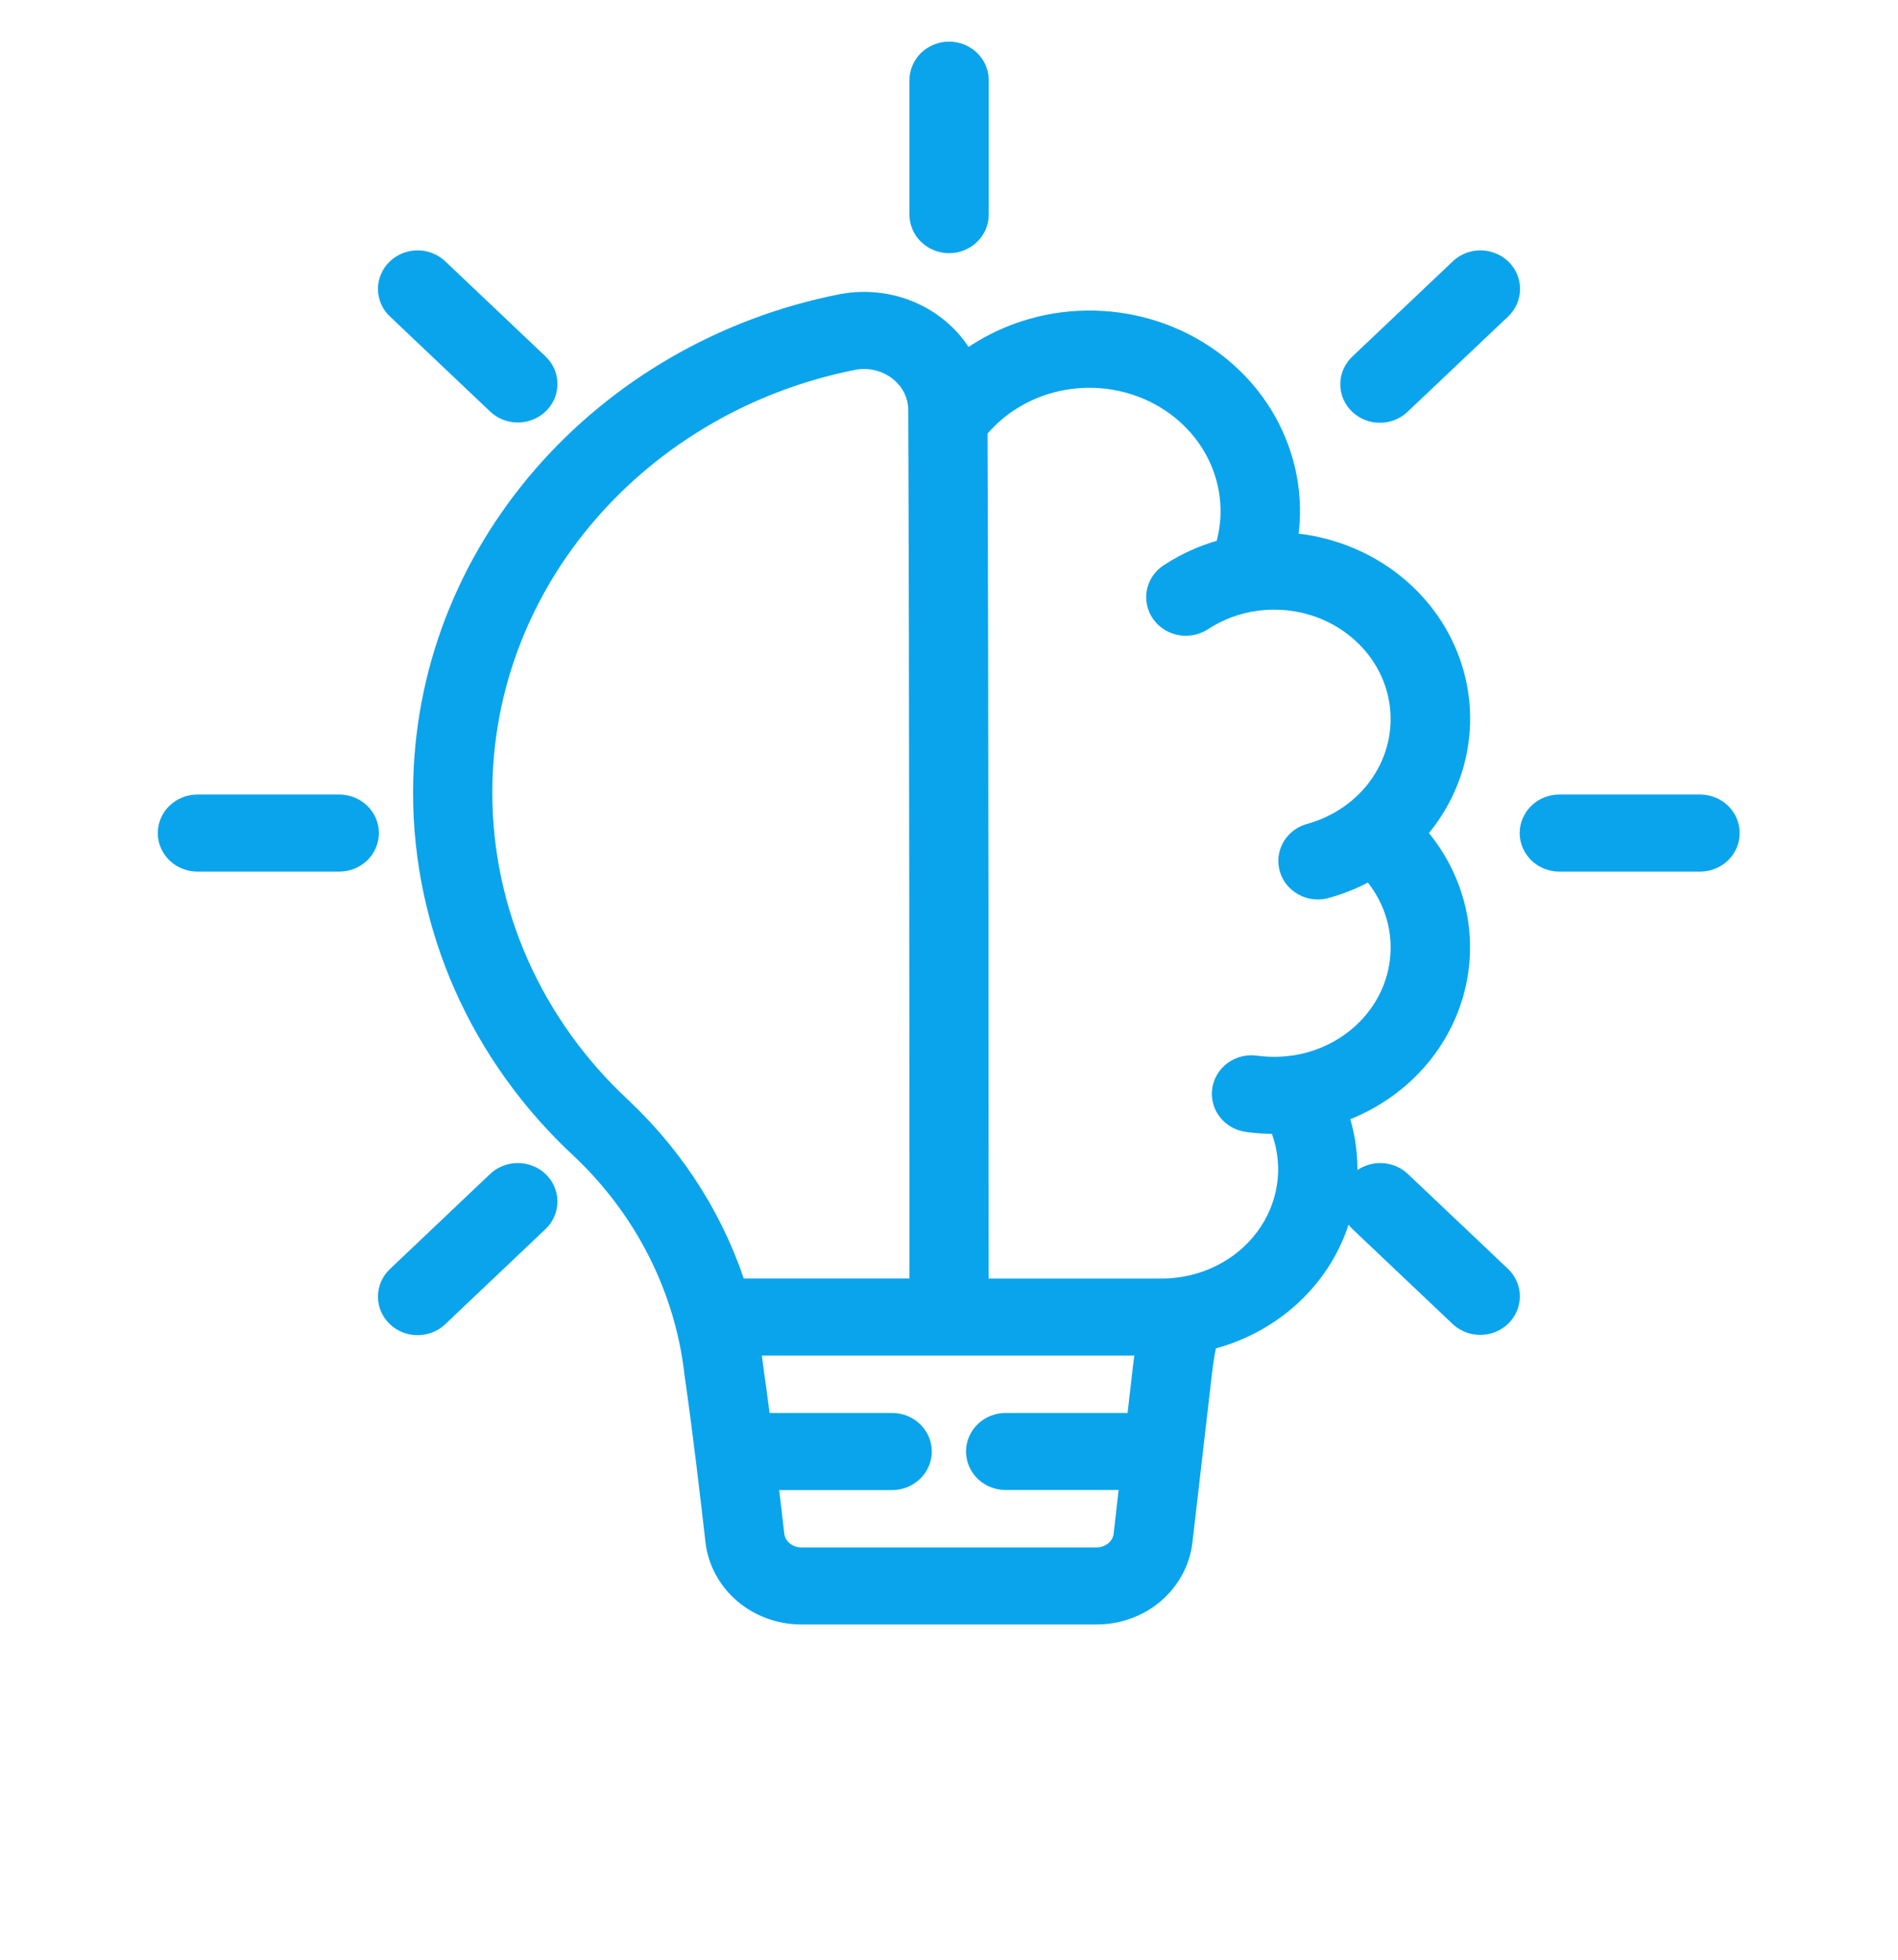 <svg width="31" height="32" viewBox="0 0 31 32" fill="none" xmlns="http://www.w3.org/2000/svg">
<g clip-path="url(#clip0_553_5160)">
<g clip-path="url(#clip1_553_5160)">
<mask id="path-1-outside-1_553_5160" maskUnits="userSpaceOnUse" x="1.877" y="-0.02" width="27" height="27" fill="black">
<rect fill="white" x="1.877" y="-0.02" width="27" height="27"/>
<path fill-rule="evenodd" clip-rule="evenodd" d="M19.603 21.771C19.557 21.977 19.521 22.186 19.497 22.396L19.178 25.15C19.144 25.446 18.996 25.719 18.763 25.918C18.529 26.116 18.226 26.226 17.912 26.226H13.088C12.774 26.226 12.471 26.116 12.238 25.918C12.004 25.719 11.855 25.446 11.821 25.15C11.741 24.456 11.62 23.403 11.477 22.407C11.477 22.405 11.476 22.402 11.476 22.398C11.312 20.986 10.645 19.668 9.584 18.664C8.779 17.919 8.141 17.029 7.705 16.047C7.27 15.064 7.046 14.009 7.047 12.943C7.047 9.084 9.932 5.859 13.767 5.099H13.771C14.17 5.022 14.585 5.082 14.942 5.268C15.298 5.454 15.574 5.754 15.719 6.115C16.215 5.7 16.838 5.444 17.498 5.384C18.157 5.325 18.82 5.465 19.39 5.784C19.961 6.103 20.41 6.586 20.674 7.162C20.937 7.738 21.002 8.378 20.858 8.991C21.418 8.998 21.963 9.16 22.429 9.455C22.894 9.751 23.259 10.168 23.479 10.656C23.699 11.145 23.765 11.683 23.669 12.206C23.573 12.729 23.318 13.214 22.937 13.603C23.27 13.943 23.506 14.358 23.625 14.808C23.743 15.258 23.738 15.729 23.612 16.178C23.486 16.626 23.241 17.037 22.902 17.371C22.563 17.706 22.14 17.953 21.672 18.09C21.824 18.459 21.89 18.855 21.866 19.251C21.842 19.646 21.727 20.032 21.531 20.382C21.334 20.731 21.061 21.037 20.728 21.276C20.395 21.516 20.012 21.685 19.604 21.771L19.603 21.771ZM15.829 6.97C15.845 10.7 15.848 19.381 15.848 21.177H18.976C19.074 21.177 19.172 21.171 19.27 21.158C19.612 21.115 19.938 20.995 20.223 20.81C20.507 20.625 20.741 20.379 20.907 20.092C21.072 19.805 21.164 19.485 21.175 19.158C21.185 18.831 21.115 18.506 20.969 18.21C20.918 18.212 20.866 18.215 20.814 18.215C20.672 18.215 20.53 18.205 20.39 18.186C20.299 18.173 20.216 18.127 20.162 18.057C20.134 18.022 20.115 17.983 20.104 17.941C20.092 17.899 20.09 17.855 20.097 17.813C20.103 17.77 20.119 17.729 20.142 17.692C20.165 17.655 20.196 17.622 20.233 17.596C20.307 17.544 20.399 17.522 20.49 17.535C20.597 17.549 20.704 17.557 20.812 17.557C20.913 17.557 21.014 17.55 21.114 17.537C21.116 17.538 21.119 17.538 21.121 17.537C21.522 17.483 21.899 17.326 22.211 17.082C22.524 16.839 22.759 16.518 22.892 16.156C23.024 15.793 23.049 15.403 22.963 15.028C22.877 14.654 22.684 14.309 22.404 14.031C22.157 14.185 21.887 14.303 21.602 14.379C21.516 14.398 21.425 14.384 21.349 14.341C21.272 14.298 21.216 14.229 21.192 14.148C21.168 14.067 21.177 13.98 21.218 13.906C21.26 13.831 21.33 13.774 21.414 13.747C21.924 13.61 22.366 13.302 22.656 12.88C22.946 12.458 23.065 11.952 22.992 11.453C22.919 10.955 22.658 10.498 22.257 10.168C21.857 9.837 21.344 9.655 20.813 9.655C20.705 9.655 20.598 9.662 20.491 9.677C20.159 9.723 19.843 9.842 19.566 10.023C19.49 10.072 19.397 10.092 19.306 10.076C19.215 10.06 19.135 10.011 19.082 9.939C19.03 9.867 19.01 9.778 19.026 9.692C19.043 9.606 19.095 9.53 19.171 9.481C19.456 9.294 19.774 9.157 20.11 9.078C20.294 8.555 20.275 7.987 20.056 7.476C19.838 6.966 19.434 6.546 18.918 6.292C18.402 6.038 17.807 5.968 17.241 6.092C16.675 6.217 16.174 6.53 15.829 6.974L15.829 6.97ZM15.154 21.177C15.154 19.334 15.152 10.255 15.134 6.697V6.695C15.134 6.551 15.101 6.41 15.036 6.28C14.971 6.15 14.877 6.036 14.759 5.945C14.642 5.854 14.505 5.789 14.358 5.754C14.211 5.719 14.058 5.716 13.909 5.745C10.389 6.442 7.741 9.403 7.741 12.943C7.74 13.922 7.946 14.891 8.346 15.793C8.746 16.695 9.333 17.512 10.071 18.195L10.073 18.198C10.949 19.025 11.587 20.05 11.929 21.176H15.153L15.154 21.177ZM12.091 21.836C12.122 21.997 12.146 22.159 12.165 22.323C12.214 22.672 12.262 23.028 12.306 23.372H14.571C14.664 23.372 14.752 23.407 14.817 23.469C14.882 23.53 14.919 23.614 14.919 23.701C14.919 23.789 14.882 23.873 14.817 23.934C14.752 23.996 14.664 24.031 14.571 24.031H12.388C12.436 24.424 12.478 24.784 12.512 25.078C12.527 25.212 12.595 25.337 12.701 25.427C12.807 25.517 12.945 25.567 13.088 25.568H17.911C18.054 25.567 18.192 25.517 18.298 25.427C18.404 25.336 18.472 25.212 18.487 25.077L18.607 24.03H16.426C16.334 24.03 16.245 23.995 16.18 23.934C16.115 23.872 16.078 23.788 16.078 23.701C16.078 23.613 16.115 23.53 16.18 23.468C16.245 23.406 16.334 23.372 16.426 23.372H18.684L18.805 22.324C18.824 22.16 18.849 21.997 18.88 21.835H12.091V21.836ZM15.154 1.309C15.154 1.222 15.191 1.138 15.256 1.076C15.321 1.015 15.409 0.98 15.502 0.98C15.594 0.98 15.682 1.015 15.747 1.076C15.812 1.138 15.849 1.222 15.849 1.309V3.505C15.849 3.592 15.812 3.676 15.747 3.737C15.682 3.799 15.594 3.834 15.502 3.834C15.409 3.834 15.321 3.799 15.256 3.737C15.191 3.676 15.154 3.592 15.154 3.505V1.309ZM6.575 4.95C6.51 4.889 6.473 4.805 6.473 4.718C6.473 4.63 6.51 4.547 6.575 4.485C6.64 4.423 6.728 4.388 6.82 4.388C6.912 4.388 7.001 4.423 7.066 4.485L8.703 6.037C8.736 6.067 8.761 6.104 8.779 6.144C8.796 6.184 8.805 6.226 8.805 6.27C8.805 6.313 8.796 6.356 8.779 6.396C8.761 6.436 8.735 6.472 8.703 6.502C8.671 6.533 8.633 6.557 8.59 6.574C8.548 6.59 8.503 6.599 8.458 6.599C8.412 6.599 8.367 6.59 8.325 6.574C8.282 6.557 8.244 6.533 8.212 6.502L6.575 4.95ZM23.935 4.485C23.967 4.454 24.005 4.43 24.047 4.413C24.09 4.397 24.135 4.388 24.18 4.388C24.226 4.388 24.271 4.397 24.313 4.414C24.355 4.43 24.393 4.454 24.426 4.485C24.458 4.515 24.483 4.552 24.501 4.592C24.518 4.632 24.527 4.674 24.527 4.718C24.527 4.761 24.518 4.804 24.501 4.844C24.483 4.883 24.458 4.92 24.426 4.95L22.788 6.502C22.756 6.534 22.718 6.559 22.676 6.576C22.633 6.594 22.587 6.603 22.541 6.603C22.495 6.604 22.449 6.596 22.407 6.579C22.364 6.562 22.325 6.538 22.292 6.507C22.26 6.476 22.234 6.439 22.216 6.399C22.199 6.358 22.19 6.315 22.191 6.271C22.191 6.227 22.201 6.184 22.219 6.144C22.237 6.104 22.264 6.067 22.297 6.037L23.935 4.485ZM3.225 13.932C3.133 13.932 3.044 13.898 2.979 13.836C2.914 13.774 2.877 13.69 2.877 13.603C2.877 13.516 2.914 13.432 2.979 13.37C3.044 13.309 3.133 13.274 3.225 13.274H5.541C5.633 13.274 5.721 13.309 5.787 13.37C5.852 13.432 5.888 13.516 5.888 13.603C5.888 13.69 5.852 13.774 5.787 13.836C5.721 13.898 5.633 13.932 5.541 13.932H3.225ZM27.776 13.274C27.866 13.276 27.953 13.312 28.016 13.373C28.079 13.435 28.114 13.517 28.114 13.603C28.114 13.689 28.079 13.771 28.016 13.833C27.953 13.894 27.866 13.93 27.776 13.932H25.459C25.369 13.93 25.283 13.894 25.22 13.833C25.157 13.771 25.121 13.689 25.121 13.603C25.121 13.517 25.157 13.435 25.22 13.373C25.283 13.312 25.369 13.276 25.459 13.274H27.776ZM7.066 21.405C7.001 21.467 6.912 21.502 6.82 21.502C6.728 21.502 6.64 21.467 6.575 21.405C6.51 21.344 6.473 21.26 6.473 21.173C6.473 21.085 6.51 21.002 6.575 20.94L8.212 19.387C8.244 19.356 8.282 19.332 8.325 19.316C8.367 19.299 8.412 19.291 8.457 19.291C8.503 19.291 8.548 19.299 8.59 19.316C8.632 19.332 8.671 19.356 8.703 19.387C8.735 19.417 8.761 19.454 8.778 19.494C8.796 19.534 8.805 19.576 8.805 19.619C8.805 19.663 8.796 19.706 8.778 19.745C8.761 19.785 8.735 19.822 8.703 19.852L7.066 21.405ZM24.427 20.94C24.49 21.002 24.525 21.085 24.524 21.171C24.523 21.258 24.487 21.34 24.422 21.401C24.358 21.462 24.271 21.497 24.18 21.497C24.089 21.498 24.002 21.465 23.936 21.405L22.298 19.853C22.233 19.792 22.196 19.708 22.196 19.621C22.196 19.534 22.233 19.45 22.297 19.388C22.362 19.326 22.451 19.291 22.543 19.291C22.635 19.291 22.723 19.325 22.788 19.387L24.427 20.94Z"/>
</mask>
<path fill-rule="evenodd" clip-rule="evenodd" d="M19.603 21.771C19.557 21.977 19.521 22.186 19.497 22.396L19.178 25.15C19.144 25.446 18.996 25.719 18.763 25.918C18.529 26.116 18.226 26.226 17.912 26.226H13.088C12.774 26.226 12.471 26.116 12.238 25.918C12.004 25.719 11.855 25.446 11.821 25.15C11.741 24.456 11.62 23.403 11.477 22.407C11.477 22.405 11.476 22.402 11.476 22.398C11.312 20.986 10.645 19.668 9.584 18.664C8.779 17.919 8.141 17.029 7.705 16.047C7.27 15.064 7.046 14.009 7.047 12.943C7.047 9.084 9.932 5.859 13.767 5.099H13.771C14.17 5.022 14.585 5.082 14.942 5.268C15.298 5.454 15.574 5.754 15.719 6.115C16.215 5.7 16.838 5.444 17.498 5.384C18.157 5.325 18.82 5.465 19.39 5.784C19.961 6.103 20.41 6.586 20.674 7.162C20.937 7.738 21.002 8.378 20.858 8.991C21.418 8.998 21.963 9.16 22.429 9.455C22.894 9.751 23.259 10.168 23.479 10.656C23.699 11.145 23.765 11.683 23.669 12.206C23.573 12.729 23.318 13.214 22.937 13.603C23.27 13.943 23.506 14.358 23.625 14.808C23.743 15.258 23.738 15.729 23.612 16.178C23.486 16.626 23.241 17.037 22.902 17.371C22.563 17.706 22.14 17.953 21.672 18.09C21.824 18.459 21.89 18.855 21.866 19.251C21.842 19.646 21.727 20.032 21.531 20.382C21.334 20.731 21.061 21.037 20.728 21.276C20.395 21.516 20.012 21.685 19.604 21.771L19.603 21.771ZM15.829 6.97C15.845 10.7 15.848 19.381 15.848 21.177H18.976C19.074 21.177 19.172 21.171 19.27 21.158C19.612 21.115 19.938 20.995 20.223 20.81C20.507 20.625 20.741 20.379 20.907 20.092C21.072 19.805 21.164 19.485 21.175 19.158C21.185 18.831 21.115 18.506 20.969 18.21C20.918 18.212 20.866 18.215 20.814 18.215C20.672 18.215 20.53 18.205 20.39 18.186C20.299 18.173 20.216 18.127 20.162 18.057C20.134 18.022 20.115 17.983 20.104 17.941C20.092 17.899 20.09 17.855 20.097 17.813C20.103 17.77 20.119 17.729 20.142 17.692C20.165 17.655 20.196 17.622 20.233 17.596C20.307 17.544 20.399 17.522 20.49 17.535C20.597 17.549 20.704 17.557 20.812 17.557C20.913 17.557 21.014 17.55 21.114 17.537C21.116 17.538 21.119 17.538 21.121 17.537C21.522 17.483 21.899 17.326 22.211 17.082C22.524 16.839 22.759 16.518 22.892 16.156C23.024 15.793 23.049 15.403 22.963 15.028C22.877 14.654 22.684 14.309 22.404 14.031C22.157 14.185 21.887 14.303 21.602 14.379C21.516 14.398 21.425 14.384 21.349 14.341C21.272 14.298 21.216 14.229 21.192 14.148C21.168 14.067 21.177 13.98 21.218 13.906C21.26 13.831 21.33 13.774 21.414 13.747C21.924 13.61 22.366 13.302 22.656 12.88C22.946 12.458 23.065 11.952 22.992 11.453C22.919 10.955 22.658 10.498 22.257 10.168C21.857 9.837 21.344 9.655 20.813 9.655C20.705 9.655 20.598 9.662 20.491 9.677C20.159 9.723 19.843 9.842 19.566 10.023C19.49 10.072 19.397 10.092 19.306 10.076C19.215 10.06 19.135 10.011 19.082 9.939C19.03 9.867 19.01 9.778 19.026 9.692C19.043 9.606 19.095 9.53 19.171 9.481C19.456 9.294 19.774 9.157 20.11 9.078C20.294 8.555 20.275 7.987 20.056 7.476C19.838 6.966 19.434 6.546 18.918 6.292C18.402 6.038 17.807 5.968 17.241 6.092C16.675 6.217 16.174 6.53 15.829 6.974L15.829 6.97ZM15.154 21.177C15.154 19.334 15.152 10.255 15.134 6.697V6.695C15.134 6.551 15.101 6.41 15.036 6.28C14.971 6.15 14.877 6.036 14.759 5.945C14.642 5.854 14.505 5.789 14.358 5.754C14.211 5.719 14.058 5.716 13.909 5.745C10.389 6.442 7.741 9.403 7.741 12.943C7.74 13.922 7.946 14.891 8.346 15.793C8.746 16.695 9.333 17.512 10.071 18.195L10.073 18.198C10.949 19.025 11.587 20.05 11.929 21.176H15.153L15.154 21.177ZM12.091 21.836C12.122 21.997 12.146 22.159 12.165 22.323C12.214 22.672 12.262 23.028 12.306 23.372H14.571C14.664 23.372 14.752 23.407 14.817 23.469C14.882 23.53 14.919 23.614 14.919 23.701C14.919 23.789 14.882 23.873 14.817 23.934C14.752 23.996 14.664 24.031 14.571 24.031H12.388C12.436 24.424 12.478 24.784 12.512 25.078C12.527 25.212 12.595 25.337 12.701 25.427C12.807 25.517 12.945 25.567 13.088 25.568H17.911C18.054 25.567 18.192 25.517 18.298 25.427C18.404 25.336 18.472 25.212 18.487 25.077L18.607 24.03H16.426C16.334 24.03 16.245 23.995 16.18 23.934C16.115 23.872 16.078 23.788 16.078 23.701C16.078 23.613 16.115 23.53 16.18 23.468C16.245 23.406 16.334 23.372 16.426 23.372H18.684L18.805 22.324C18.824 22.16 18.849 21.997 18.88 21.835H12.091V21.836ZM15.154 1.309C15.154 1.222 15.191 1.138 15.256 1.076C15.321 1.015 15.409 0.98 15.502 0.98C15.594 0.98 15.682 1.015 15.747 1.076C15.812 1.138 15.849 1.222 15.849 1.309V3.505C15.849 3.592 15.812 3.676 15.747 3.737C15.682 3.799 15.594 3.834 15.502 3.834C15.409 3.834 15.321 3.799 15.256 3.737C15.191 3.676 15.154 3.592 15.154 3.505V1.309ZM6.575 4.95C6.51 4.889 6.473 4.805 6.473 4.718C6.473 4.63 6.51 4.547 6.575 4.485C6.64 4.423 6.728 4.388 6.82 4.388C6.912 4.388 7.001 4.423 7.066 4.485L8.703 6.037C8.736 6.067 8.761 6.104 8.779 6.144C8.796 6.184 8.805 6.226 8.805 6.27C8.805 6.313 8.796 6.356 8.779 6.396C8.761 6.436 8.735 6.472 8.703 6.502C8.671 6.533 8.633 6.557 8.59 6.574C8.548 6.59 8.503 6.599 8.458 6.599C8.412 6.599 8.367 6.59 8.325 6.574C8.282 6.557 8.244 6.533 8.212 6.502L6.575 4.95ZM23.935 4.485C23.967 4.454 24.005 4.43 24.047 4.413C24.09 4.397 24.135 4.388 24.18 4.388C24.226 4.388 24.271 4.397 24.313 4.414C24.355 4.43 24.393 4.454 24.426 4.485C24.458 4.515 24.483 4.552 24.501 4.592C24.518 4.632 24.527 4.674 24.527 4.718C24.527 4.761 24.518 4.804 24.501 4.844C24.483 4.883 24.458 4.92 24.426 4.95L22.788 6.502C22.756 6.534 22.718 6.559 22.676 6.576C22.633 6.594 22.587 6.603 22.541 6.603C22.495 6.604 22.449 6.596 22.407 6.579C22.364 6.562 22.325 6.538 22.292 6.507C22.26 6.476 22.234 6.439 22.216 6.399C22.199 6.358 22.19 6.315 22.191 6.271C22.191 6.227 22.201 6.184 22.219 6.144C22.237 6.104 22.264 6.067 22.297 6.037L23.935 4.485ZM3.225 13.932C3.133 13.932 3.044 13.898 2.979 13.836C2.914 13.774 2.877 13.69 2.877 13.603C2.877 13.516 2.914 13.432 2.979 13.37C3.044 13.309 3.133 13.274 3.225 13.274H5.541C5.633 13.274 5.721 13.309 5.787 13.37C5.852 13.432 5.888 13.516 5.888 13.603C5.888 13.69 5.852 13.774 5.787 13.836C5.721 13.898 5.633 13.932 5.541 13.932H3.225ZM27.776 13.274C27.866 13.276 27.953 13.312 28.016 13.373C28.079 13.435 28.114 13.517 28.114 13.603C28.114 13.689 28.079 13.771 28.016 13.833C27.953 13.894 27.866 13.93 27.776 13.932H25.459C25.369 13.93 25.283 13.894 25.22 13.833C25.157 13.771 25.121 13.689 25.121 13.603C25.121 13.517 25.157 13.435 25.22 13.373C25.283 13.312 25.369 13.276 25.459 13.274H27.776ZM7.066 21.405C7.001 21.467 6.912 21.502 6.82 21.502C6.728 21.502 6.64 21.467 6.575 21.405C6.51 21.344 6.473 21.26 6.473 21.173C6.473 21.085 6.51 21.002 6.575 20.94L8.212 19.387C8.244 19.356 8.282 19.332 8.325 19.316C8.367 19.299 8.412 19.291 8.457 19.291C8.503 19.291 8.548 19.299 8.59 19.316C8.632 19.332 8.671 19.356 8.703 19.387C8.735 19.417 8.761 19.454 8.778 19.494C8.796 19.534 8.805 19.576 8.805 19.619C8.805 19.663 8.796 19.706 8.778 19.745C8.761 19.785 8.735 19.822 8.703 19.852L7.066 21.405ZM24.427 20.94C24.49 21.002 24.525 21.085 24.524 21.171C24.523 21.258 24.487 21.34 24.422 21.401C24.358 21.462 24.271 21.497 24.18 21.497C24.089 21.498 24.002 21.465 23.936 21.405L22.298 19.853C22.233 19.792 22.196 19.708 22.196 19.621C22.196 19.534 22.233 19.45 22.297 19.388C22.362 19.326 22.451 19.291 22.543 19.291C22.635 19.291 22.723 19.325 22.788 19.387L24.427 20.94Z" fill="#0AA4EC"/>
<path fill-rule="evenodd" clip-rule="evenodd" d="M19.603 21.771C19.557 21.977 19.521 22.186 19.497 22.396L19.178 25.15C19.144 25.446 18.996 25.719 18.763 25.918C18.529 26.116 18.226 26.226 17.912 26.226H13.088C12.774 26.226 12.471 26.116 12.238 25.918C12.004 25.719 11.855 25.446 11.821 25.15C11.741 24.456 11.62 23.403 11.477 22.407C11.477 22.405 11.476 22.402 11.476 22.398C11.312 20.986 10.645 19.668 9.584 18.664C8.779 17.919 8.141 17.029 7.705 16.047C7.27 15.064 7.046 14.009 7.047 12.943C7.047 9.084 9.932 5.859 13.767 5.099H13.771C14.17 5.022 14.585 5.082 14.942 5.268C15.298 5.454 15.574 5.754 15.719 6.115C16.215 5.7 16.838 5.444 17.498 5.384C18.157 5.325 18.82 5.465 19.39 5.784C19.961 6.103 20.41 6.586 20.674 7.162C20.937 7.738 21.002 8.378 20.858 8.991C21.418 8.998 21.963 9.16 22.429 9.455C22.894 9.751 23.259 10.168 23.479 10.656C23.699 11.145 23.765 11.683 23.669 12.206C23.573 12.729 23.318 13.214 22.937 13.603C23.27 13.943 23.506 14.358 23.625 14.808C23.743 15.258 23.738 15.729 23.612 16.178C23.486 16.626 23.241 17.037 22.902 17.371C22.563 17.706 22.14 17.953 21.672 18.09C21.824 18.459 21.89 18.855 21.866 19.251C21.842 19.646 21.727 20.032 21.531 20.382C21.334 20.731 21.061 21.037 20.728 21.276C20.395 21.516 20.012 21.685 19.604 21.771L19.603 21.771ZM15.829 6.97C15.845 10.7 15.848 19.381 15.848 21.177H18.976C19.074 21.177 19.172 21.171 19.27 21.158C19.612 21.115 19.938 20.995 20.223 20.81C20.507 20.625 20.741 20.379 20.907 20.092C21.072 19.805 21.164 19.485 21.175 19.158C21.185 18.831 21.115 18.506 20.969 18.21C20.918 18.212 20.866 18.215 20.814 18.215C20.672 18.215 20.53 18.205 20.39 18.186C20.299 18.173 20.216 18.127 20.162 18.057C20.134 18.022 20.115 17.983 20.104 17.941C20.092 17.899 20.09 17.855 20.097 17.813C20.103 17.77 20.119 17.729 20.142 17.692C20.165 17.655 20.196 17.622 20.233 17.596C20.307 17.544 20.399 17.522 20.49 17.535C20.597 17.549 20.704 17.557 20.812 17.557C20.913 17.557 21.014 17.55 21.114 17.537C21.116 17.538 21.119 17.538 21.121 17.537C21.522 17.483 21.899 17.326 22.211 17.082C22.524 16.839 22.759 16.518 22.892 16.156C23.024 15.793 23.049 15.403 22.963 15.028C22.877 14.654 22.684 14.309 22.404 14.031C22.157 14.185 21.887 14.303 21.602 14.379C21.516 14.398 21.425 14.384 21.349 14.341C21.272 14.298 21.216 14.229 21.192 14.148C21.168 14.067 21.177 13.98 21.218 13.906C21.26 13.831 21.33 13.774 21.414 13.747C21.924 13.61 22.366 13.302 22.656 12.88C22.946 12.458 23.065 11.952 22.992 11.453C22.919 10.955 22.658 10.498 22.257 10.168C21.857 9.837 21.344 9.655 20.813 9.655C20.705 9.655 20.598 9.662 20.491 9.677C20.159 9.723 19.843 9.842 19.566 10.023C19.49 10.072 19.397 10.092 19.306 10.076C19.215 10.06 19.135 10.011 19.082 9.939C19.03 9.867 19.01 9.778 19.026 9.692C19.043 9.606 19.095 9.53 19.171 9.481C19.456 9.294 19.774 9.157 20.11 9.078C20.294 8.555 20.275 7.987 20.056 7.476C19.838 6.966 19.434 6.546 18.918 6.292C18.402 6.038 17.807 5.968 17.241 6.092C16.675 6.217 16.174 6.53 15.829 6.974L15.829 6.97ZM15.154 21.177C15.154 19.334 15.152 10.255 15.134 6.697V6.695C15.134 6.551 15.101 6.41 15.036 6.28C14.971 6.15 14.877 6.036 14.759 5.945C14.642 5.854 14.505 5.789 14.358 5.754C14.211 5.719 14.058 5.716 13.909 5.745C10.389 6.442 7.741 9.403 7.741 12.943C7.74 13.922 7.946 14.891 8.346 15.793C8.746 16.695 9.333 17.512 10.071 18.195L10.073 18.198C10.949 19.025 11.587 20.05 11.929 21.176H15.153L15.154 21.177ZM12.091 21.836C12.122 21.997 12.146 22.159 12.165 22.323C12.214 22.672 12.262 23.028 12.306 23.372H14.571C14.664 23.372 14.752 23.407 14.817 23.469C14.882 23.53 14.919 23.614 14.919 23.701C14.919 23.789 14.882 23.873 14.817 23.934C14.752 23.996 14.664 24.031 14.571 24.031H12.388C12.436 24.424 12.478 24.784 12.512 25.078C12.527 25.212 12.595 25.337 12.701 25.427C12.807 25.517 12.945 25.567 13.088 25.568H17.911C18.054 25.567 18.192 25.517 18.298 25.427C18.404 25.336 18.472 25.212 18.487 25.077L18.607 24.03H16.426C16.334 24.03 16.245 23.995 16.18 23.934C16.115 23.872 16.078 23.788 16.078 23.701C16.078 23.613 16.115 23.53 16.18 23.468C16.245 23.406 16.334 23.372 16.426 23.372H18.684L18.805 22.324C18.824 22.16 18.849 21.997 18.88 21.835H12.091V21.836ZM15.154 1.309C15.154 1.222 15.191 1.138 15.256 1.076C15.321 1.015 15.409 0.98 15.502 0.98C15.594 0.98 15.682 1.015 15.747 1.076C15.812 1.138 15.849 1.222 15.849 1.309V3.505C15.849 3.592 15.812 3.676 15.747 3.737C15.682 3.799 15.594 3.834 15.502 3.834C15.409 3.834 15.321 3.799 15.256 3.737C15.191 3.676 15.154 3.592 15.154 3.505V1.309ZM6.575 4.95C6.51 4.889 6.473 4.805 6.473 4.718C6.473 4.63 6.51 4.547 6.575 4.485C6.64 4.423 6.728 4.388 6.82 4.388C6.912 4.388 7.001 4.423 7.066 4.485L8.703 6.037C8.736 6.067 8.761 6.104 8.779 6.144C8.796 6.184 8.805 6.226 8.805 6.27C8.805 6.313 8.796 6.356 8.779 6.396C8.761 6.436 8.735 6.472 8.703 6.502C8.671 6.533 8.633 6.557 8.59 6.574C8.548 6.59 8.503 6.599 8.458 6.599C8.412 6.599 8.367 6.59 8.325 6.574C8.282 6.557 8.244 6.533 8.212 6.502L6.575 4.95ZM23.935 4.485C23.967 4.454 24.005 4.43 24.047 4.413C24.09 4.397 24.135 4.388 24.18 4.388C24.226 4.388 24.271 4.397 24.313 4.414C24.355 4.43 24.393 4.454 24.426 4.485C24.458 4.515 24.483 4.552 24.501 4.592C24.518 4.632 24.527 4.674 24.527 4.718C24.527 4.761 24.518 4.804 24.501 4.844C24.483 4.883 24.458 4.92 24.426 4.95L22.788 6.502C22.756 6.534 22.718 6.559 22.676 6.576C22.633 6.594 22.587 6.603 22.541 6.603C22.495 6.604 22.449 6.596 22.407 6.579C22.364 6.562 22.325 6.538 22.292 6.507C22.26 6.476 22.234 6.439 22.216 6.399C22.199 6.358 22.19 6.315 22.191 6.271C22.191 6.227 22.201 6.184 22.219 6.144C22.237 6.104 22.264 6.067 22.297 6.037L23.935 4.485ZM3.225 13.932C3.133 13.932 3.044 13.898 2.979 13.836C2.914 13.774 2.877 13.69 2.877 13.603C2.877 13.516 2.914 13.432 2.979 13.37C3.044 13.309 3.133 13.274 3.225 13.274H5.541C5.633 13.274 5.721 13.309 5.787 13.37C5.852 13.432 5.888 13.516 5.888 13.603C5.888 13.69 5.852 13.774 5.787 13.836C5.721 13.898 5.633 13.932 5.541 13.932H3.225ZM27.776 13.274C27.866 13.276 27.953 13.312 28.016 13.373C28.079 13.435 28.114 13.517 28.114 13.603C28.114 13.689 28.079 13.771 28.016 13.833C27.953 13.894 27.866 13.93 27.776 13.932H25.459C25.369 13.93 25.283 13.894 25.22 13.833C25.157 13.771 25.121 13.689 25.121 13.603C25.121 13.517 25.157 13.435 25.22 13.373C25.283 13.312 25.369 13.276 25.459 13.274H27.776ZM7.066 21.405C7.001 21.467 6.912 21.502 6.82 21.502C6.728 21.502 6.64 21.467 6.575 21.405C6.51 21.344 6.473 21.26 6.473 21.173C6.473 21.085 6.51 21.002 6.575 20.94L8.212 19.387C8.244 19.356 8.282 19.332 8.325 19.316C8.367 19.299 8.412 19.291 8.457 19.291C8.503 19.291 8.548 19.299 8.59 19.316C8.632 19.332 8.671 19.356 8.703 19.387C8.735 19.417 8.761 19.454 8.778 19.494C8.796 19.534 8.805 19.576 8.805 19.619C8.805 19.663 8.796 19.706 8.778 19.745C8.761 19.785 8.735 19.822 8.703 19.852L7.066 21.405ZM24.427 20.94C24.49 21.002 24.525 21.085 24.524 21.171C24.523 21.258 24.487 21.34 24.422 21.401C24.358 21.462 24.271 21.497 24.18 21.497C24.089 21.498 24.002 21.465 23.936 21.405L22.298 19.853C22.233 19.792 22.196 19.708 22.196 19.621C22.196 19.534 22.233 19.45 22.297 19.388C22.362 19.326 22.451 19.291 22.543 19.291C22.635 19.291 22.723 19.325 22.788 19.387L24.427 20.94Z" stroke="#0AA4EC" stroke-width="0.6" mask="url(#path-1-outside-1_553_5160)"/>
</g>
</g>
<defs>
<clipPath id="clip0_553_5160">
<rect width="30.8" height="30.8" fill="white" transform="translate(0 0.226)"/>
</clipPath>
<clipPath id="clip1_553_5160">
<rect width="27" height="27" fill="white" transform="translate(2 0.226)"/>
</clipPath>
</defs>
</svg>
